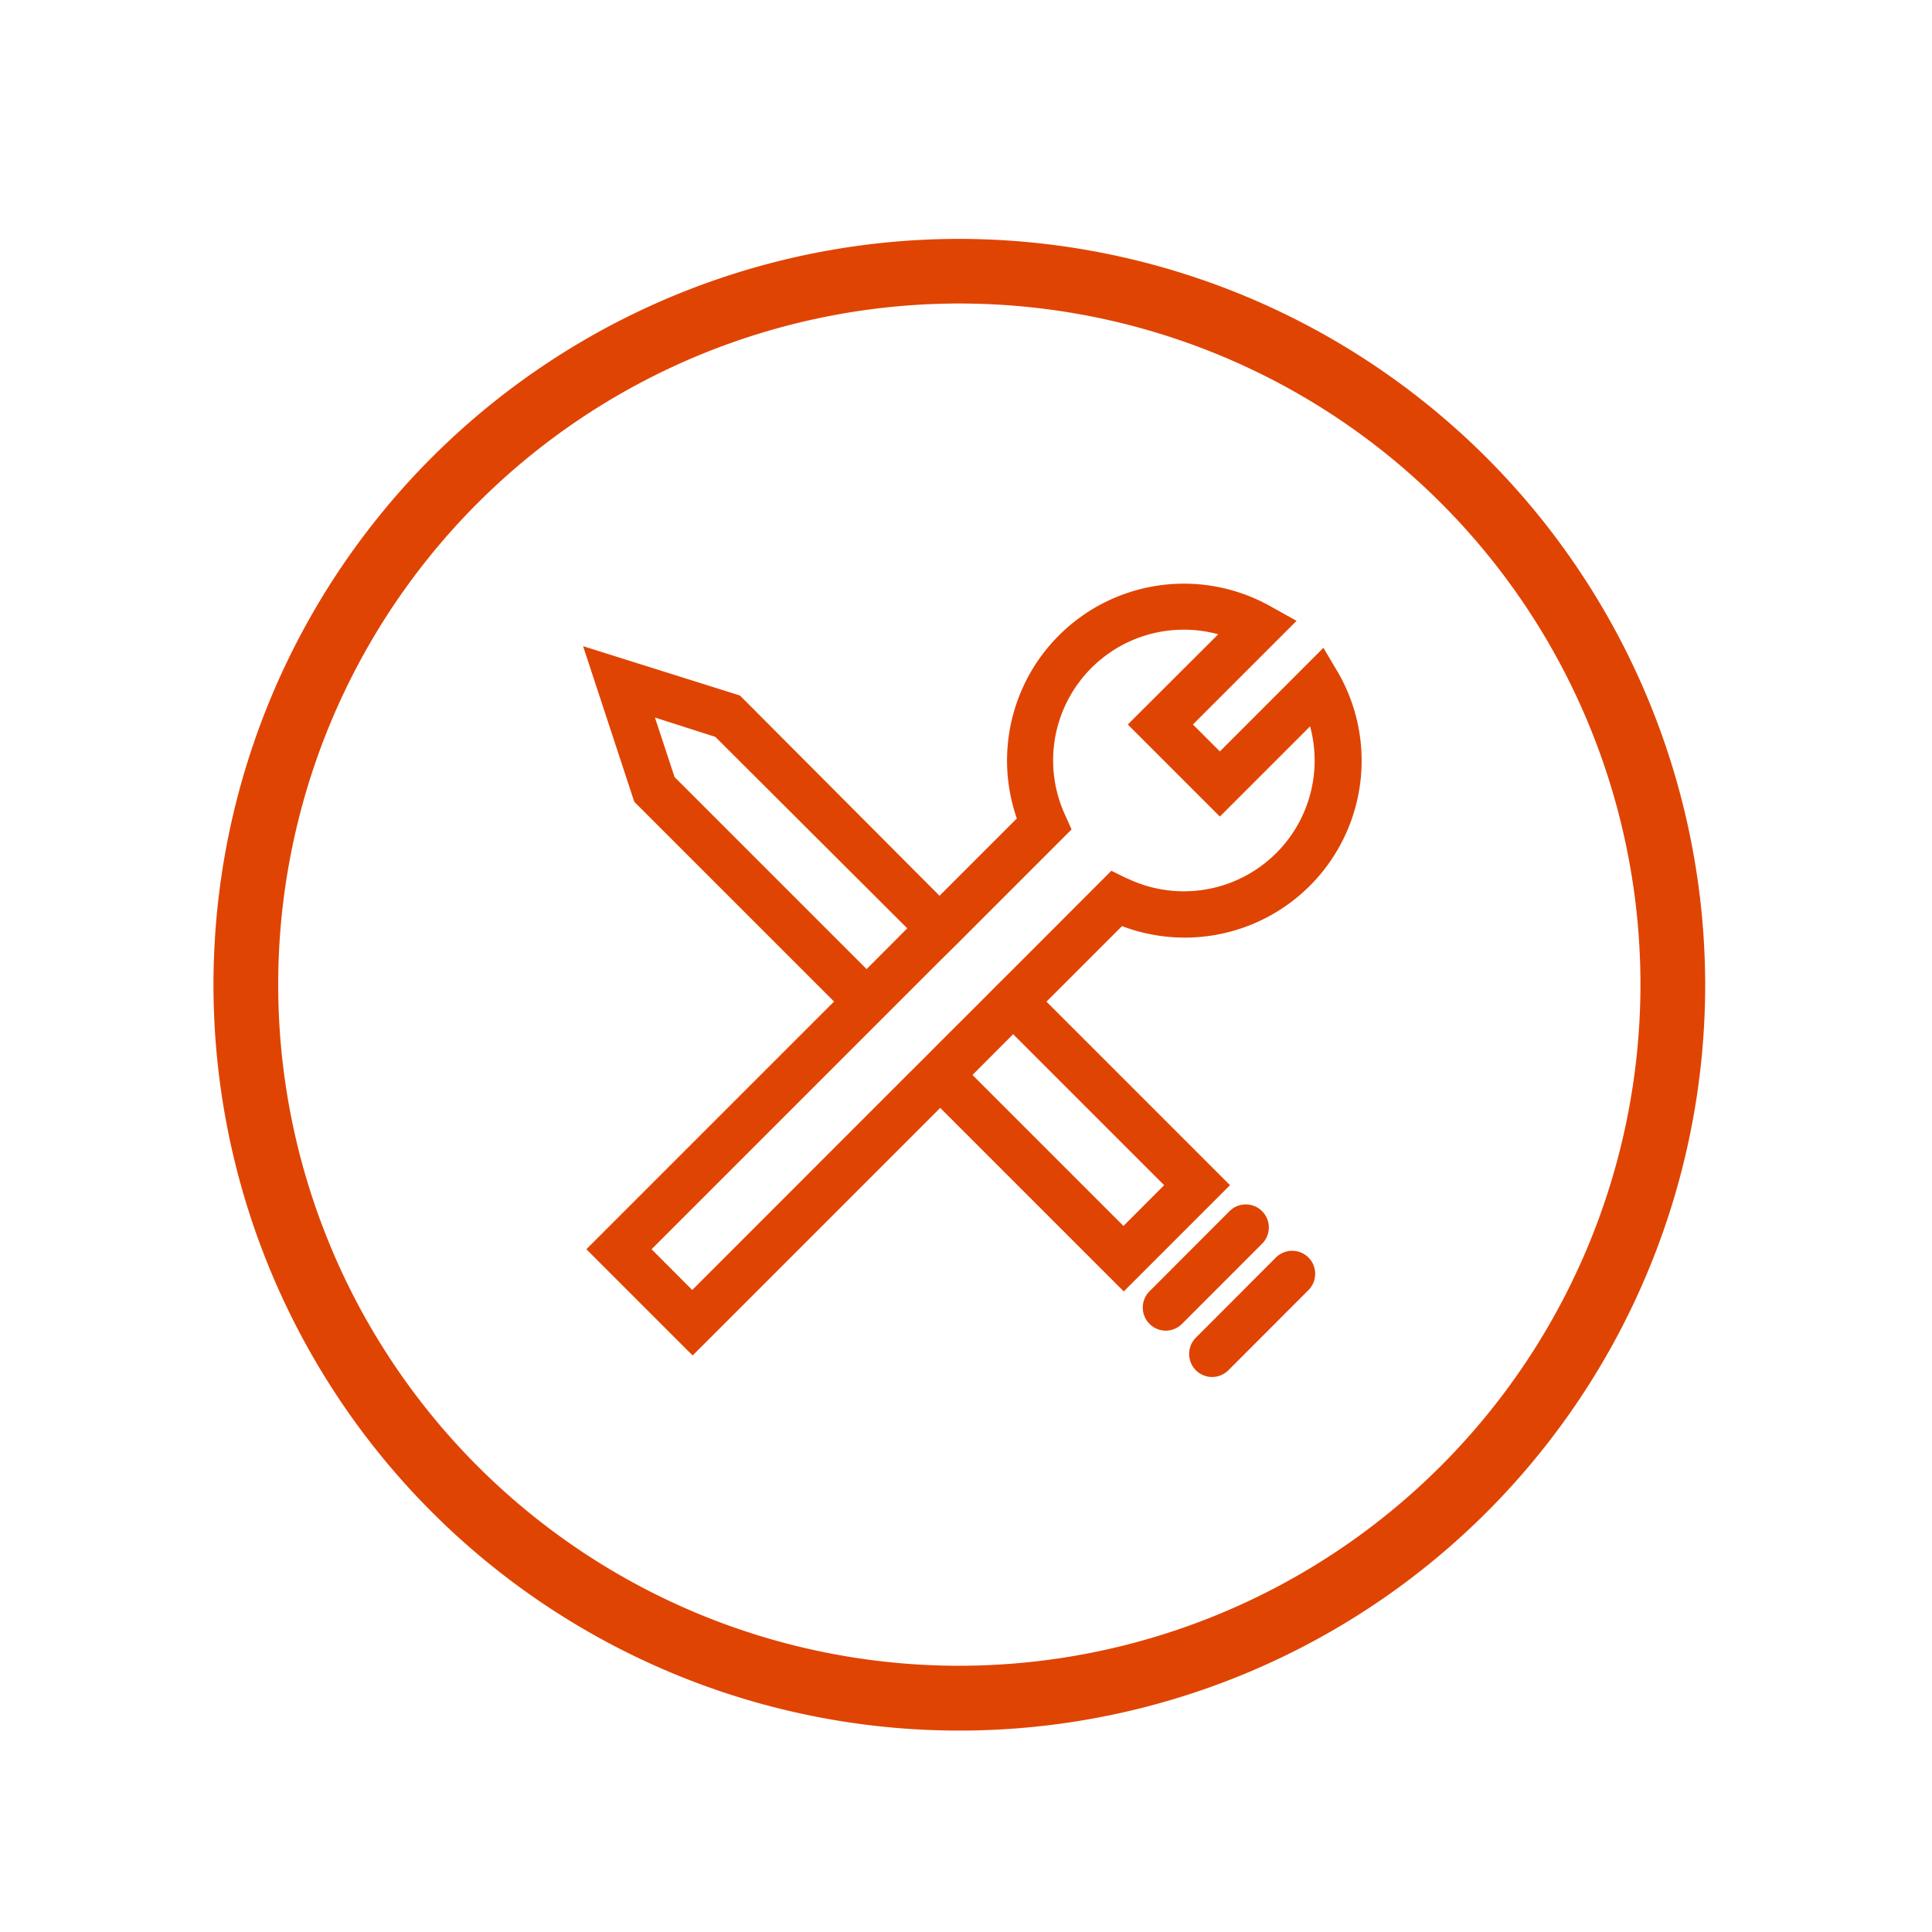 <?xml version="1.0" encoding="UTF-8"?> <svg xmlns="http://www.w3.org/2000/svg" id="Outlined" viewBox="0 0 200 200"><defs><style>.cls-1{fill:#e04403;}</style></defs><title>DT_Icons_Master</title><path class="cls-1" d="M99.32,24.73A77.21,77.21,0,1,0,176.52,102,77.3,77.3,0,0,0,99.32,24.73Zm0,147.71A70.51,70.51,0,1,1,169.82,102,70.58,70.58,0,0,1,99.32,172.44Z"></path><path class="cls-1" d="M132.08,130.18l-8.29,8.3a2.39,2.39,0,0,0,1.68,4.07,2.42,2.42,0,0,0,1.69-.7l8.29-8.3a2.38,2.38,0,0,0-3.37-3.37Z"></path><path class="cls-1" d="M130.65,125.38a2.38,2.38,0,0,0-3.37,0l-8.29,8.3a2.39,2.39,0,0,0,1.68,4.07,2.42,2.42,0,0,0,1.69-.7l8.29-8.3A2.38,2.38,0,0,0,130.65,125.38Z"></path><path class="cls-1" d="M137,67.06,126.28,77.79,123.49,75l10.73-10.73-2.76-1.54a18.31,18.31,0,0,0-26.2,22l-8,8L76.6,72,60.36,66.89,65.66,83l20.68,20.68L60.7,129.32l11,11,25.63-25.63,19,19,11-11-19-19,7.82-7.82a18.31,18.31,0,0,0,22.48-26.05ZM116.58,90.9l-1.53-.76-10.17,10.18L103.19,102l-1.68,1.69-4.22,4.21-1.68,1.69-1.69,1.68L71.66,133.54l-4.21-4.22,22.26-22.26,1.68-1.68,1.69-1.69,4.21-4.21L99,97.79l1.69-1.69,10.24-10.24-.68-1.51a13.53,13.53,0,0,1,15.86-18.69L116.75,75l9.53,9.53,9.34-9.34a13.54,13.54,0,0,1-19,15.71Zm-15.91,20.38,4.21-4.22,15.63,15.63-4.21,4.22Zm-32.87-37,6.25,2L93.92,96.1l-4.21,4.22L69.83,80.44Z"></path></svg> 